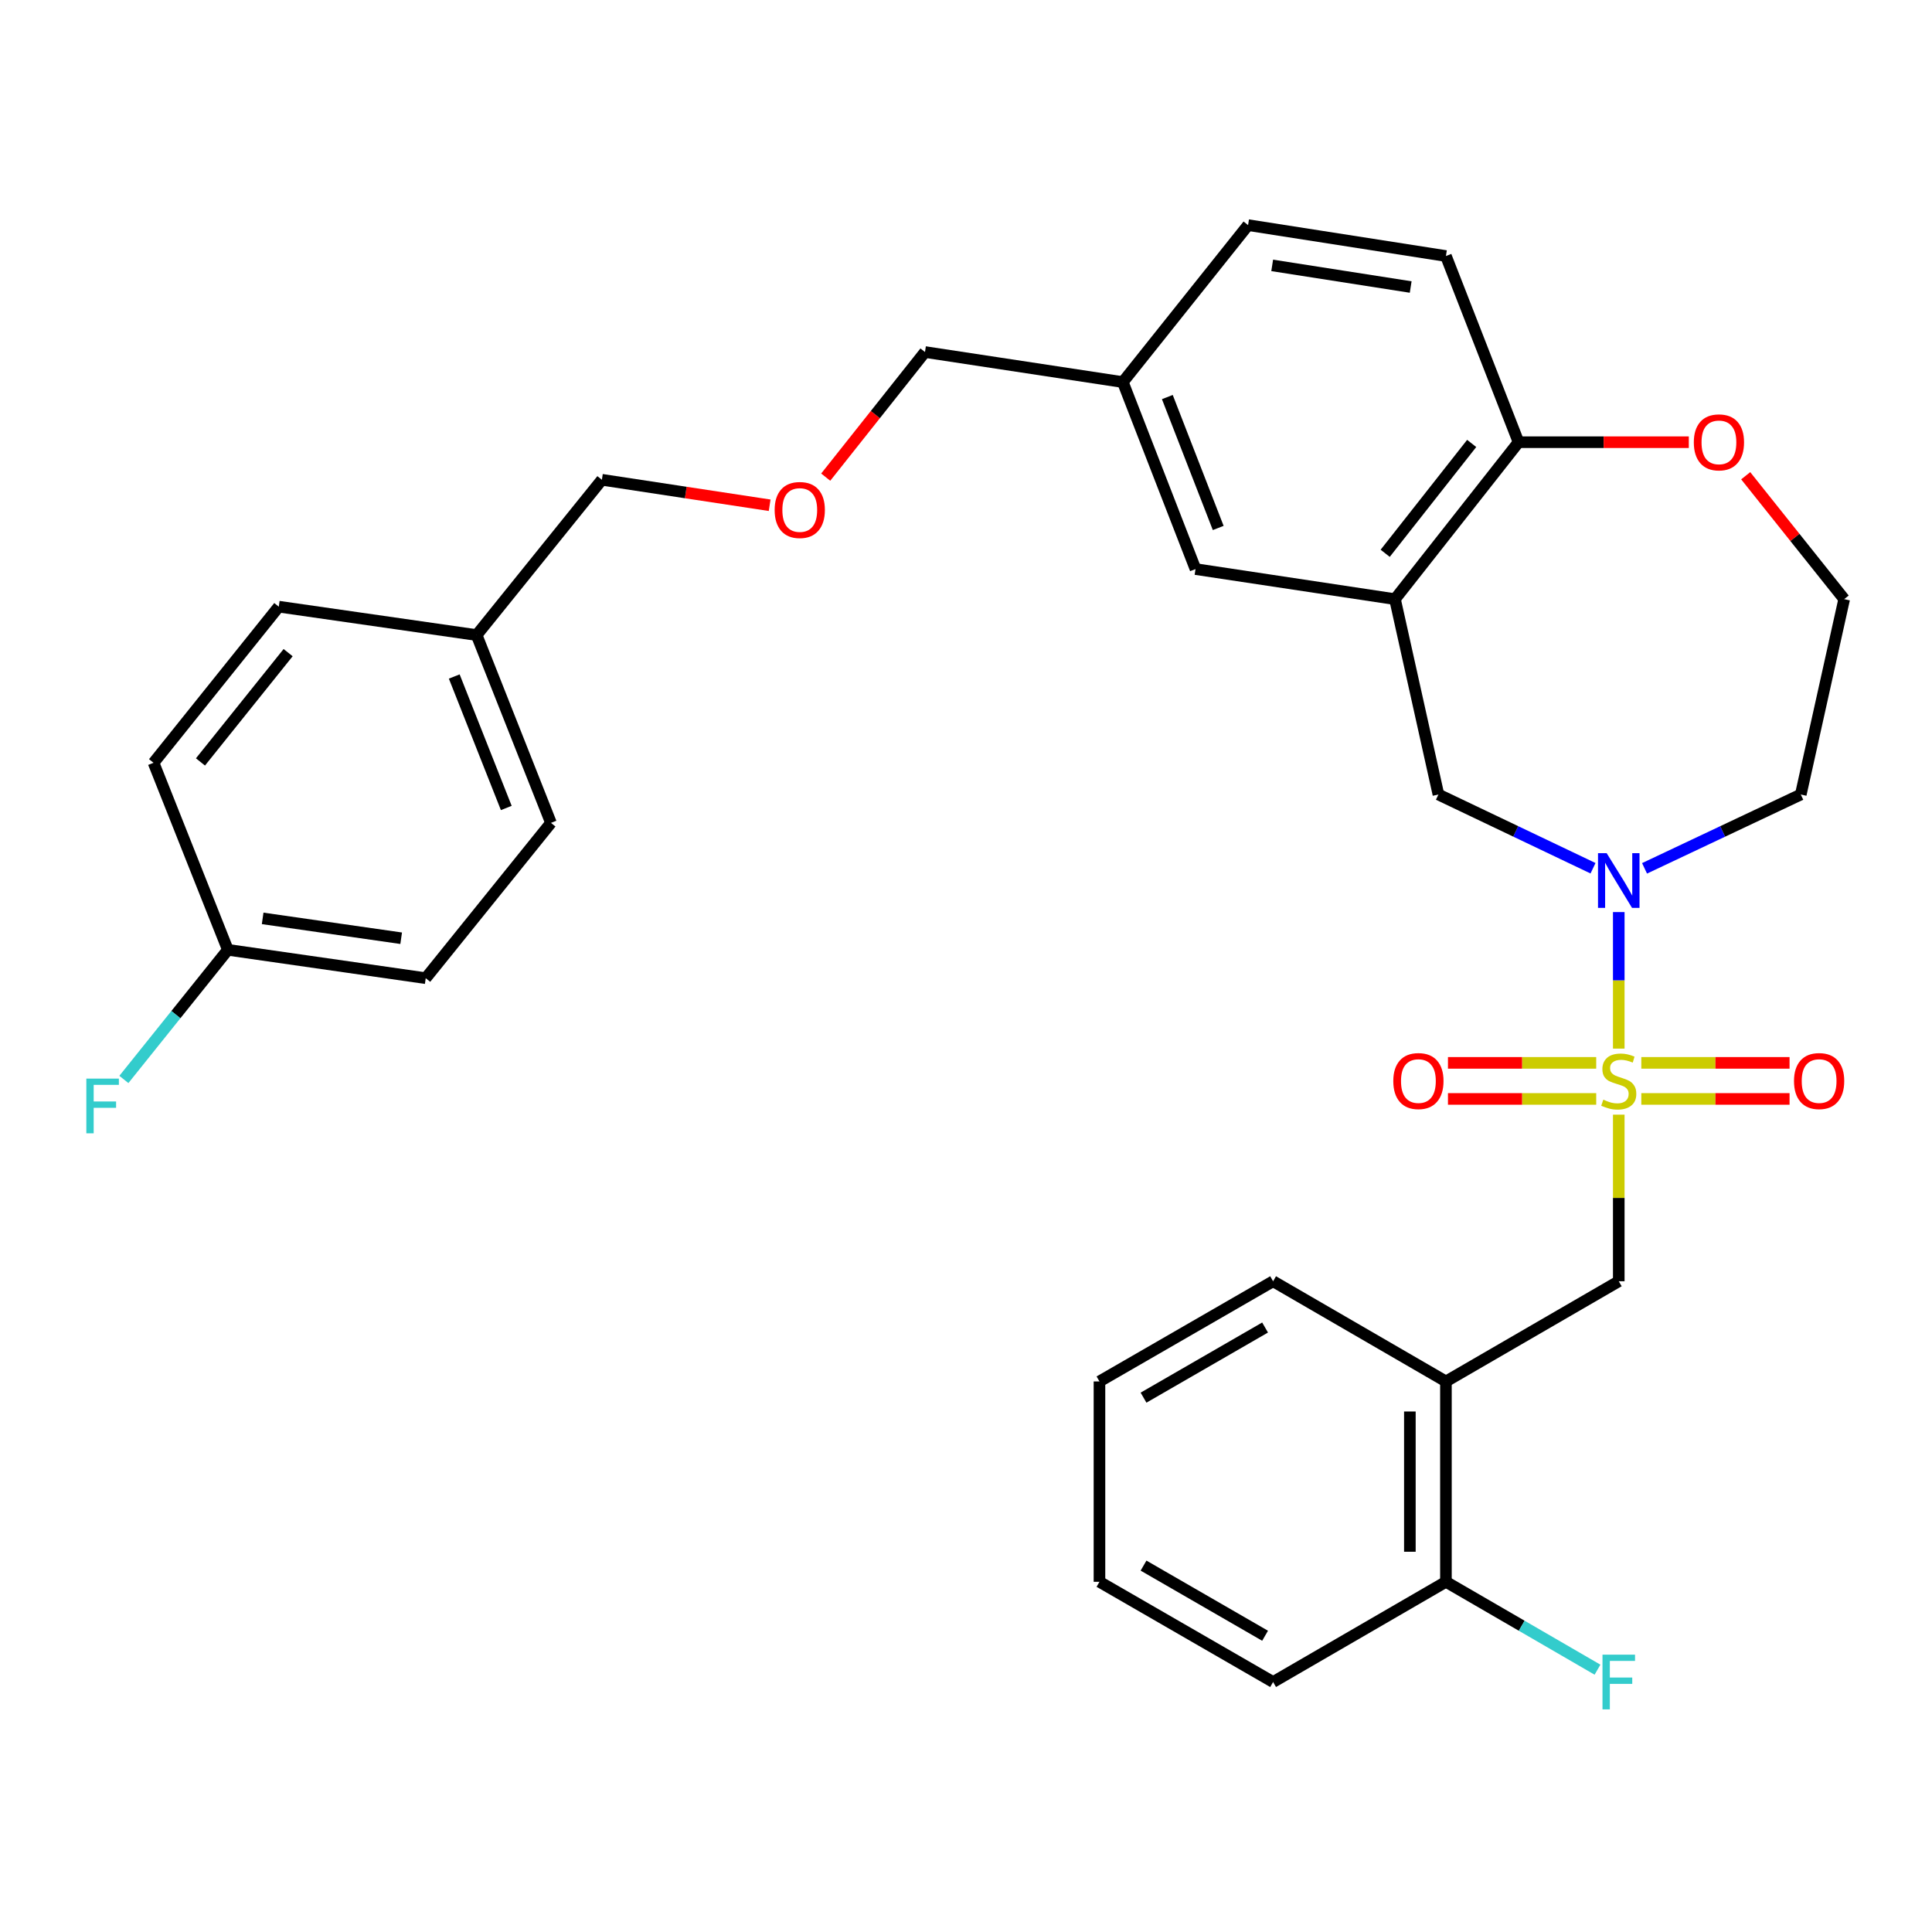 <?xml version='1.0' encoding='iso-8859-1'?>
<svg version='1.1' baseProfile='full'
              xmlns='http://www.w3.org/2000/svg'
                      xmlns:rdkit='http://www.rdkit.org/xml'
                      xmlns:xlink='http://www.w3.org/1999/xlink'
                  xml:space='preserve'
width='1000px' height='1000px' viewBox='0 0 1000 1000'>
<!-- END OF HEADER -->
<rect style='opacity:1.0;fill:#FFFFFF;stroke:none' width='1000' height='1000' x='0' y='0'> </rect>
<path class='bond-0' d='M 837.868,542.759 L 837.868,507.426' style='fill:none;fill-rule:evenodd;stroke:#CCCC00;stroke-width:6px;stroke-linecap:butt;stroke-linejoin:miter;stroke-opacity:1' />
<path class='bond-0' d='M 837.868,507.426 L 837.868,472.092' style='fill:none;fill-rule:evenodd;stroke:#0000FF;stroke-width:6px;stroke-linecap:butt;stroke-linejoin:miter;stroke-opacity:1' />
<path class='bond-2' d='M 837.868,576.945 L 837.868,620.061' style='fill:none;fill-rule:evenodd;stroke:#CCCC00;stroke-width:6px;stroke-linecap:butt;stroke-linejoin:miter;stroke-opacity:1' />
<path class='bond-2' d='M 837.868,620.061 L 837.868,663.177' style='fill:none;fill-rule:evenodd;stroke:#000000;stroke-width:6px;stroke-linecap:butt;stroke-linejoin:miter;stroke-opacity:1' />
<path class='bond-5' d='M 849.541,568.805 L 887.907,568.805' style='fill:none;fill-rule:evenodd;stroke:#CCCC00;stroke-width:6px;stroke-linecap:butt;stroke-linejoin:miter;stroke-opacity:1' />
<path class='bond-5' d='M 887.907,568.805 L 926.272,568.805' style='fill:none;fill-rule:evenodd;stroke:#FF0000;stroke-width:6px;stroke-linecap:butt;stroke-linejoin:miter;stroke-opacity:1' />
<path class='bond-5' d='M 849.541,550.14 L 887.907,550.14' style='fill:none;fill-rule:evenodd;stroke:#CCCC00;stroke-width:6px;stroke-linecap:butt;stroke-linejoin:miter;stroke-opacity:1' />
<path class='bond-5' d='M 887.907,550.14 L 926.272,550.14' style='fill:none;fill-rule:evenodd;stroke:#FF0000;stroke-width:6px;stroke-linecap:butt;stroke-linejoin:miter;stroke-opacity:1' />
<path class='bond-6' d='M 826.196,550.14 L 787.83,550.14' style='fill:none;fill-rule:evenodd;stroke:#CCCC00;stroke-width:6px;stroke-linecap:butt;stroke-linejoin:miter;stroke-opacity:1' />
<path class='bond-6' d='M 787.83,550.14 L 749.464,550.14' style='fill:none;fill-rule:evenodd;stroke:#FF0000;stroke-width:6px;stroke-linecap:butt;stroke-linejoin:miter;stroke-opacity:1' />
<path class='bond-6' d='M 826.196,568.805 L 787.83,568.805' style='fill:none;fill-rule:evenodd;stroke:#CCCC00;stroke-width:6px;stroke-linecap:butt;stroke-linejoin:miter;stroke-opacity:1' />
<path class='bond-6' d='M 787.83,568.805 L 749.464,568.805' style='fill:none;fill-rule:evenodd;stroke:#FF0000;stroke-width:6px;stroke-linecap:butt;stroke-linejoin:miter;stroke-opacity:1' />
<path class='bond-3' d='M 824.543,449.402 L 784.533,430.322' style='fill:none;fill-rule:evenodd;stroke:#0000FF;stroke-width:6px;stroke-linecap:butt;stroke-linejoin:miter;stroke-opacity:1' />
<path class='bond-3' d='M 784.533,430.322 L 744.523,411.241' style='fill:none;fill-rule:evenodd;stroke:#000000;stroke-width:6px;stroke-linecap:butt;stroke-linejoin:miter;stroke-opacity:1' />
<path class='bond-11' d='M 851.214,449.452 L 891.649,430.346' style='fill:none;fill-rule:evenodd;stroke:#0000FF;stroke-width:6px;stroke-linecap:butt;stroke-linejoin:miter;stroke-opacity:1' />
<path class='bond-11' d='M 891.649,430.346 L 932.085,411.241' style='fill:none;fill-rule:evenodd;stroke:#000000;stroke-width:6px;stroke-linecap:butt;stroke-linejoin:miter;stroke-opacity:1' />
<path class='bond-1' d='M 722.042,310.118 L 744.523,411.241' style='fill:none;fill-rule:evenodd;stroke:#000000;stroke-width:6px;stroke-linecap:butt;stroke-linejoin:miter;stroke-opacity:1' />
<path class='bond-7' d='M 722.042,310.118 L 786,228.884' style='fill:none;fill-rule:evenodd;stroke:#000000;stroke-width:6px;stroke-linecap:butt;stroke-linejoin:miter;stroke-opacity:1' />
<path class='bond-7' d='M 716.97,286.387 L 761.742,229.523' style='fill:none;fill-rule:evenodd;stroke:#000000;stroke-width:6px;stroke-linecap:butt;stroke-linejoin:miter;stroke-opacity:1' />
<path class='bond-8' d='M 722.042,310.118 L 618.793,294.554' style='fill:none;fill-rule:evenodd;stroke:#000000;stroke-width:6px;stroke-linecap:butt;stroke-linejoin:miter;stroke-opacity:1' />
<path class='bond-4' d='M 837.868,663.177 L 748.411,715.035' style='fill:none;fill-rule:evenodd;stroke:#000000;stroke-width:6px;stroke-linecap:butt;stroke-linejoin:miter;stroke-opacity:1' />
<path class='bond-10' d='M 748.411,715.035 L 748.411,818.74' style='fill:none;fill-rule:evenodd;stroke:#000000;stroke-width:6px;stroke-linecap:butt;stroke-linejoin:miter;stroke-opacity:1' />
<path class='bond-10' d='M 729.746,730.59 L 729.746,803.184' style='fill:none;fill-rule:evenodd;stroke:#000000;stroke-width:6px;stroke-linecap:butt;stroke-linejoin:miter;stroke-opacity:1' />
<path class='bond-25' d='M 748.411,715.035 L 658.954,663.177' style='fill:none;fill-rule:evenodd;stroke:#000000;stroke-width:6px;stroke-linecap:butt;stroke-linejoin:miter;stroke-opacity:1' />
<path class='bond-12' d='M 786,228.884 L 748.411,132.521' style='fill:none;fill-rule:evenodd;stroke:#000000;stroke-width:6px;stroke-linecap:butt;stroke-linejoin:miter;stroke-opacity:1' />
<path class='bond-31' d='M 786,228.884 L 830.062,228.884' style='fill:none;fill-rule:evenodd;stroke:#000000;stroke-width:6px;stroke-linecap:butt;stroke-linejoin:miter;stroke-opacity:1' />
<path class='bond-31' d='M 830.062,228.884 L 874.123,228.884' style='fill:none;fill-rule:evenodd;stroke:#FF0000;stroke-width:6px;stroke-linecap:butt;stroke-linejoin:miter;stroke-opacity:1' />
<path class='bond-13' d='M 618.793,294.554 L 581.173,197.765' style='fill:none;fill-rule:evenodd;stroke:#000000;stroke-width:6px;stroke-linecap:butt;stroke-linejoin:miter;stroke-opacity:1' />
<path class='bond-13' d='M 630.547,273.273 L 604.213,205.521' style='fill:none;fill-rule:evenodd;stroke:#000000;stroke-width:6px;stroke-linecap:butt;stroke-linejoin:miter;stroke-opacity:1' />
<path class='bond-9' d='M 903.569,246.242 L 929.057,278.18' style='fill:none;fill-rule:evenodd;stroke:#FF0000;stroke-width:6px;stroke-linecap:butt;stroke-linejoin:miter;stroke-opacity:1' />
<path class='bond-9' d='M 929.057,278.18 L 954.545,310.118' style='fill:none;fill-rule:evenodd;stroke:#000000;stroke-width:6px;stroke-linecap:butt;stroke-linejoin:miter;stroke-opacity:1' />
<path class='bond-16' d='M 748.411,818.74 L 787.637,841.483' style='fill:none;fill-rule:evenodd;stroke:#000000;stroke-width:6px;stroke-linecap:butt;stroke-linejoin:miter;stroke-opacity:1' />
<path class='bond-16' d='M 787.637,841.483 L 826.863,864.227' style='fill:none;fill-rule:evenodd;stroke:#33CCCC;stroke-width:6px;stroke-linecap:butt;stroke-linejoin:miter;stroke-opacity:1' />
<path class='bond-28' d='M 748.411,818.74 L 658.954,870.608' style='fill:none;fill-rule:evenodd;stroke:#000000;stroke-width:6px;stroke-linecap:butt;stroke-linejoin:miter;stroke-opacity:1' />
<path class='bond-14' d='M 932.085,411.241 L 954.545,310.118' style='fill:none;fill-rule:evenodd;stroke:#000000;stroke-width:6px;stroke-linecap:butt;stroke-linejoin:miter;stroke-opacity:1' />
<path class='bond-33' d='M 748.411,132.521 L 646.003,116.521' style='fill:none;fill-rule:evenodd;stroke:#000000;stroke-width:6px;stroke-linecap:butt;stroke-linejoin:miter;stroke-opacity:1' />
<path class='bond-33' d='M 730.169,148.562 L 658.483,137.362' style='fill:none;fill-rule:evenodd;stroke:#000000;stroke-width:6px;stroke-linecap:butt;stroke-linejoin:miter;stroke-opacity:1' />
<path class='bond-18' d='M 581.173,197.765 L 646.003,116.521' style='fill:none;fill-rule:evenodd;stroke:#000000;stroke-width:6px;stroke-linecap:butt;stroke-linejoin:miter;stroke-opacity:1' />
<path class='bond-26' d='M 581.173,197.765 L 478.774,182.211' style='fill:none;fill-rule:evenodd;stroke:#000000;stroke-width:6px;stroke-linecap:butt;stroke-linejoin:miter;stroke-opacity:1' />
<path class='bond-15' d='M 117.938,491.625 L 220.357,506.308' style='fill:none;fill-rule:evenodd;stroke:#000000;stroke-width:6px;stroke-linecap:butt;stroke-linejoin:miter;stroke-opacity:1' />
<path class='bond-15' d='M 135.95,475.351 L 207.643,485.63' style='fill:none;fill-rule:evenodd;stroke:#000000;stroke-width:6px;stroke-linecap:butt;stroke-linejoin:miter;stroke-opacity:1' />
<path class='bond-20' d='M 117.938,491.625 L 91.029,525.172' style='fill:none;fill-rule:evenodd;stroke:#000000;stroke-width:6px;stroke-linecap:butt;stroke-linejoin:miter;stroke-opacity:1' />
<path class='bond-20' d='M 91.029,525.172 L 64.119,558.719' style='fill:none;fill-rule:evenodd;stroke:#33CCCC;stroke-width:6px;stroke-linecap:butt;stroke-linejoin:miter;stroke-opacity:1' />
<path class='bond-34' d='M 117.938,491.625 L 79.478,394.816' style='fill:none;fill-rule:evenodd;stroke:#000000;stroke-width:6px;stroke-linecap:butt;stroke-linejoin:miter;stroke-opacity:1' />
<path class='bond-17' d='M 427.388,246.964 L 453.081,214.588' style='fill:none;fill-rule:evenodd;stroke:#FF0000;stroke-width:6px;stroke-linecap:butt;stroke-linejoin:miter;stroke-opacity:1' />
<path class='bond-17' d='M 453.081,214.588 L 478.774,182.211' style='fill:none;fill-rule:evenodd;stroke:#000000;stroke-width:6px;stroke-linecap:butt;stroke-linejoin:miter;stroke-opacity:1' />
<path class='bond-27' d='M 398.365,261.522 L 354.951,254.924' style='fill:none;fill-rule:evenodd;stroke:#FF0000;stroke-width:6px;stroke-linecap:butt;stroke-linejoin:miter;stroke-opacity:1' />
<path class='bond-27' d='M 354.951,254.924 L 311.536,248.327' style='fill:none;fill-rule:evenodd;stroke:#000000;stroke-width:6px;stroke-linecap:butt;stroke-linejoin:miter;stroke-opacity:1' />
<path class='bond-19' d='M 246.706,328.711 L 311.536,248.327' style='fill:none;fill-rule:evenodd;stroke:#000000;stroke-width:6px;stroke-linecap:butt;stroke-linejoin:miter;stroke-opacity:1' />
<path class='bond-23' d='M 246.706,328.711 L 144.297,314.007' style='fill:none;fill-rule:evenodd;stroke:#000000;stroke-width:6px;stroke-linecap:butt;stroke-linejoin:miter;stroke-opacity:1' />
<path class='bond-24' d='M 246.706,328.711 L 285.177,425.924' style='fill:none;fill-rule:evenodd;stroke:#000000;stroke-width:6px;stroke-linecap:butt;stroke-linejoin:miter;stroke-opacity:1' />
<path class='bond-24' d='M 235.121,350.161 L 262.051,418.21' style='fill:none;fill-rule:evenodd;stroke:#000000;stroke-width:6px;stroke-linecap:butt;stroke-linejoin:miter;stroke-opacity:1' />
<path class='bond-21' d='M 79.478,394.816 L 144.297,314.007' style='fill:none;fill-rule:evenodd;stroke:#000000;stroke-width:6px;stroke-linecap:butt;stroke-linejoin:miter;stroke-opacity:1' />
<path class='bond-21' d='M 103.761,394.373 L 149.134,337.807' style='fill:none;fill-rule:evenodd;stroke:#000000;stroke-width:6px;stroke-linecap:butt;stroke-linejoin:miter;stroke-opacity:1' />
<path class='bond-22' d='M 220.357,506.308 L 285.177,425.924' style='fill:none;fill-rule:evenodd;stroke:#000000;stroke-width:6px;stroke-linecap:butt;stroke-linejoin:miter;stroke-opacity:1' />
<path class='bond-29' d='M 658.954,663.177 L 569.082,715.035' style='fill:none;fill-rule:evenodd;stroke:#000000;stroke-width:6px;stroke-linecap:butt;stroke-linejoin:miter;stroke-opacity:1' />
<path class='bond-29' d='M 654.802,687.123 L 591.891,723.423' style='fill:none;fill-rule:evenodd;stroke:#000000;stroke-width:6px;stroke-linecap:butt;stroke-linejoin:miter;stroke-opacity:1' />
<path class='bond-32' d='M 658.954,870.608 L 569.082,818.74' style='fill:none;fill-rule:evenodd;stroke:#000000;stroke-width:6px;stroke-linecap:butt;stroke-linejoin:miter;stroke-opacity:1' />
<path class='bond-32' d='M 654.803,846.662 L 591.893,810.354' style='fill:none;fill-rule:evenodd;stroke:#000000;stroke-width:6px;stroke-linecap:butt;stroke-linejoin:miter;stroke-opacity:1' />
<path class='bond-30' d='M 569.082,715.035 L 569.082,818.74' style='fill:none;fill-rule:evenodd;stroke:#000000;stroke-width:6px;stroke-linecap:butt;stroke-linejoin:miter;stroke-opacity:1' />
<path  class='atom-0' d='M 829.868 569.192
Q 830.188 569.312, 831.508 569.872
Q 832.828 570.432, 834.268 570.792
Q 835.748 571.112, 837.188 571.112
Q 839.868 571.112, 841.428 569.832
Q 842.988 568.512, 842.988 566.232
Q 842.988 564.672, 842.188 563.712
Q 841.428 562.752, 840.228 562.232
Q 839.028 561.712, 837.028 561.112
Q 834.508 560.352, 832.988 559.632
Q 831.508 558.912, 830.428 557.392
Q 829.388 555.872, 829.388 553.312
Q 829.388 549.752, 831.788 547.552
Q 834.228 545.352, 839.028 545.352
Q 842.308 545.352, 846.028 546.912
L 845.108 549.992
Q 841.708 548.592, 839.148 548.592
Q 836.388 548.592, 834.868 549.752
Q 833.348 550.872, 833.388 552.832
Q 833.388 554.352, 834.148 555.272
Q 834.948 556.192, 836.068 556.712
Q 837.228 557.232, 839.148 557.832
Q 841.708 558.632, 843.228 559.432
Q 844.748 560.232, 845.828 561.872
Q 846.948 563.472, 846.948 566.232
Q 846.948 570.152, 844.308 572.272
Q 841.708 574.352, 837.348 574.352
Q 834.828 574.352, 832.908 573.792
Q 831.028 573.272, 828.788 572.352
L 829.868 569.192
' fill='#CCCC00'/>
<path  class='atom-1' d='M 831.608 441.597
L 840.888 456.597
Q 841.808 458.077, 843.288 460.757
Q 844.768 463.437, 844.848 463.597
L 844.848 441.597
L 848.608 441.597
L 848.608 469.917
L 844.728 469.917
L 834.768 453.517
Q 833.608 451.597, 832.368 449.397
Q 831.168 447.197, 830.808 446.517
L 830.808 469.917
L 827.128 469.917
L 827.128 441.597
L 831.608 441.597
' fill='#0000FF'/>
<path  class='atom-6' d='M 928.573 559.552
Q 928.573 552.752, 931.933 548.952
Q 935.293 545.152, 941.573 545.152
Q 947.853 545.152, 951.213 548.952
Q 954.573 552.752, 954.573 559.552
Q 954.573 566.432, 951.173 570.352
Q 947.773 574.232, 941.573 574.232
Q 935.333 574.232, 931.933 570.352
Q 928.573 566.472, 928.573 559.552
M 941.573 571.032
Q 945.893 571.032, 948.213 568.152
Q 950.573 565.232, 950.573 559.552
Q 950.573 553.992, 948.213 551.192
Q 945.893 548.352, 941.573 548.352
Q 937.253 548.352, 934.893 551.152
Q 932.573 553.952, 932.573 559.552
Q 932.573 565.272, 934.893 568.152
Q 937.253 571.032, 941.573 571.032
' fill='#FF0000'/>
<path  class='atom-7' d='M 721.164 559.552
Q 721.164 552.752, 724.524 548.952
Q 727.884 545.152, 734.164 545.152
Q 740.444 545.152, 743.804 548.952
Q 747.164 552.752, 747.164 559.552
Q 747.164 566.432, 743.764 570.352
Q 740.364 574.232, 734.164 574.232
Q 727.924 574.232, 724.524 570.352
Q 721.164 566.472, 721.164 559.552
M 734.164 571.032
Q 738.484 571.032, 740.804 568.152
Q 743.164 565.232, 743.164 559.552
Q 743.164 553.992, 740.804 551.192
Q 738.484 548.352, 734.164 548.352
Q 729.844 548.352, 727.484 551.152
Q 725.164 553.952, 725.164 559.552
Q 725.164 565.272, 727.484 568.152
Q 729.844 571.032, 734.164 571.032
' fill='#FF0000'/>
<path  class='atom-10' d='M 876.716 228.964
Q 876.716 222.164, 880.076 218.364
Q 883.436 214.564, 889.716 214.564
Q 895.996 214.564, 899.356 218.364
Q 902.716 222.164, 902.716 228.964
Q 902.716 235.844, 899.316 239.764
Q 895.916 243.644, 889.716 243.644
Q 883.476 243.644, 880.076 239.764
Q 876.716 235.884, 876.716 228.964
M 889.716 240.444
Q 894.036 240.444, 896.356 237.564
Q 898.716 234.644, 898.716 228.964
Q 898.716 223.404, 896.356 220.604
Q 894.036 217.764, 889.716 217.764
Q 885.396 217.764, 883.036 220.564
Q 880.716 223.364, 880.716 228.964
Q 880.716 234.684, 883.036 237.564
Q 885.396 240.444, 889.716 240.444
' fill='#FF0000'/>
<path  class='atom-17' d='M 829.448 856.448
L 846.288 856.448
L 846.288 859.688
L 833.248 859.688
L 833.248 868.288
L 844.848 868.288
L 844.848 871.568
L 833.248 871.568
L 833.248 884.768
L 829.448 884.768
L 829.448 856.448
' fill='#33CCCC'/>
<path  class='atom-18' d='M 400.955 263.971
Q 400.955 257.171, 404.315 253.371
Q 407.675 249.571, 413.955 249.571
Q 420.235 249.571, 423.595 253.371
Q 426.955 257.171, 426.955 263.971
Q 426.955 270.851, 423.555 274.771
Q 420.155 278.651, 413.955 278.651
Q 407.715 278.651, 404.315 274.771
Q 400.955 270.891, 400.955 263.971
M 413.955 275.451
Q 418.275 275.451, 420.595 272.571
Q 422.955 269.651, 422.955 263.971
Q 422.955 258.411, 420.595 255.611
Q 418.275 252.771, 413.955 252.771
Q 409.635 252.771, 407.275 255.571
Q 404.955 258.371, 404.955 263.971
Q 404.955 269.691, 407.275 272.571
Q 409.635 275.451, 413.955 275.451
' fill='#FF0000'/>
<path  class='atom-21' d='M 44.689 558.284
L 61.529 558.284
L 61.529 561.524
L 48.489 561.524
L 48.489 570.124
L 60.089 570.124
L 60.089 573.404
L 48.489 573.404
L 48.489 586.604
L 44.689 586.604
L 44.689 558.284
' fill='#33CCCC'/>
</svg>
